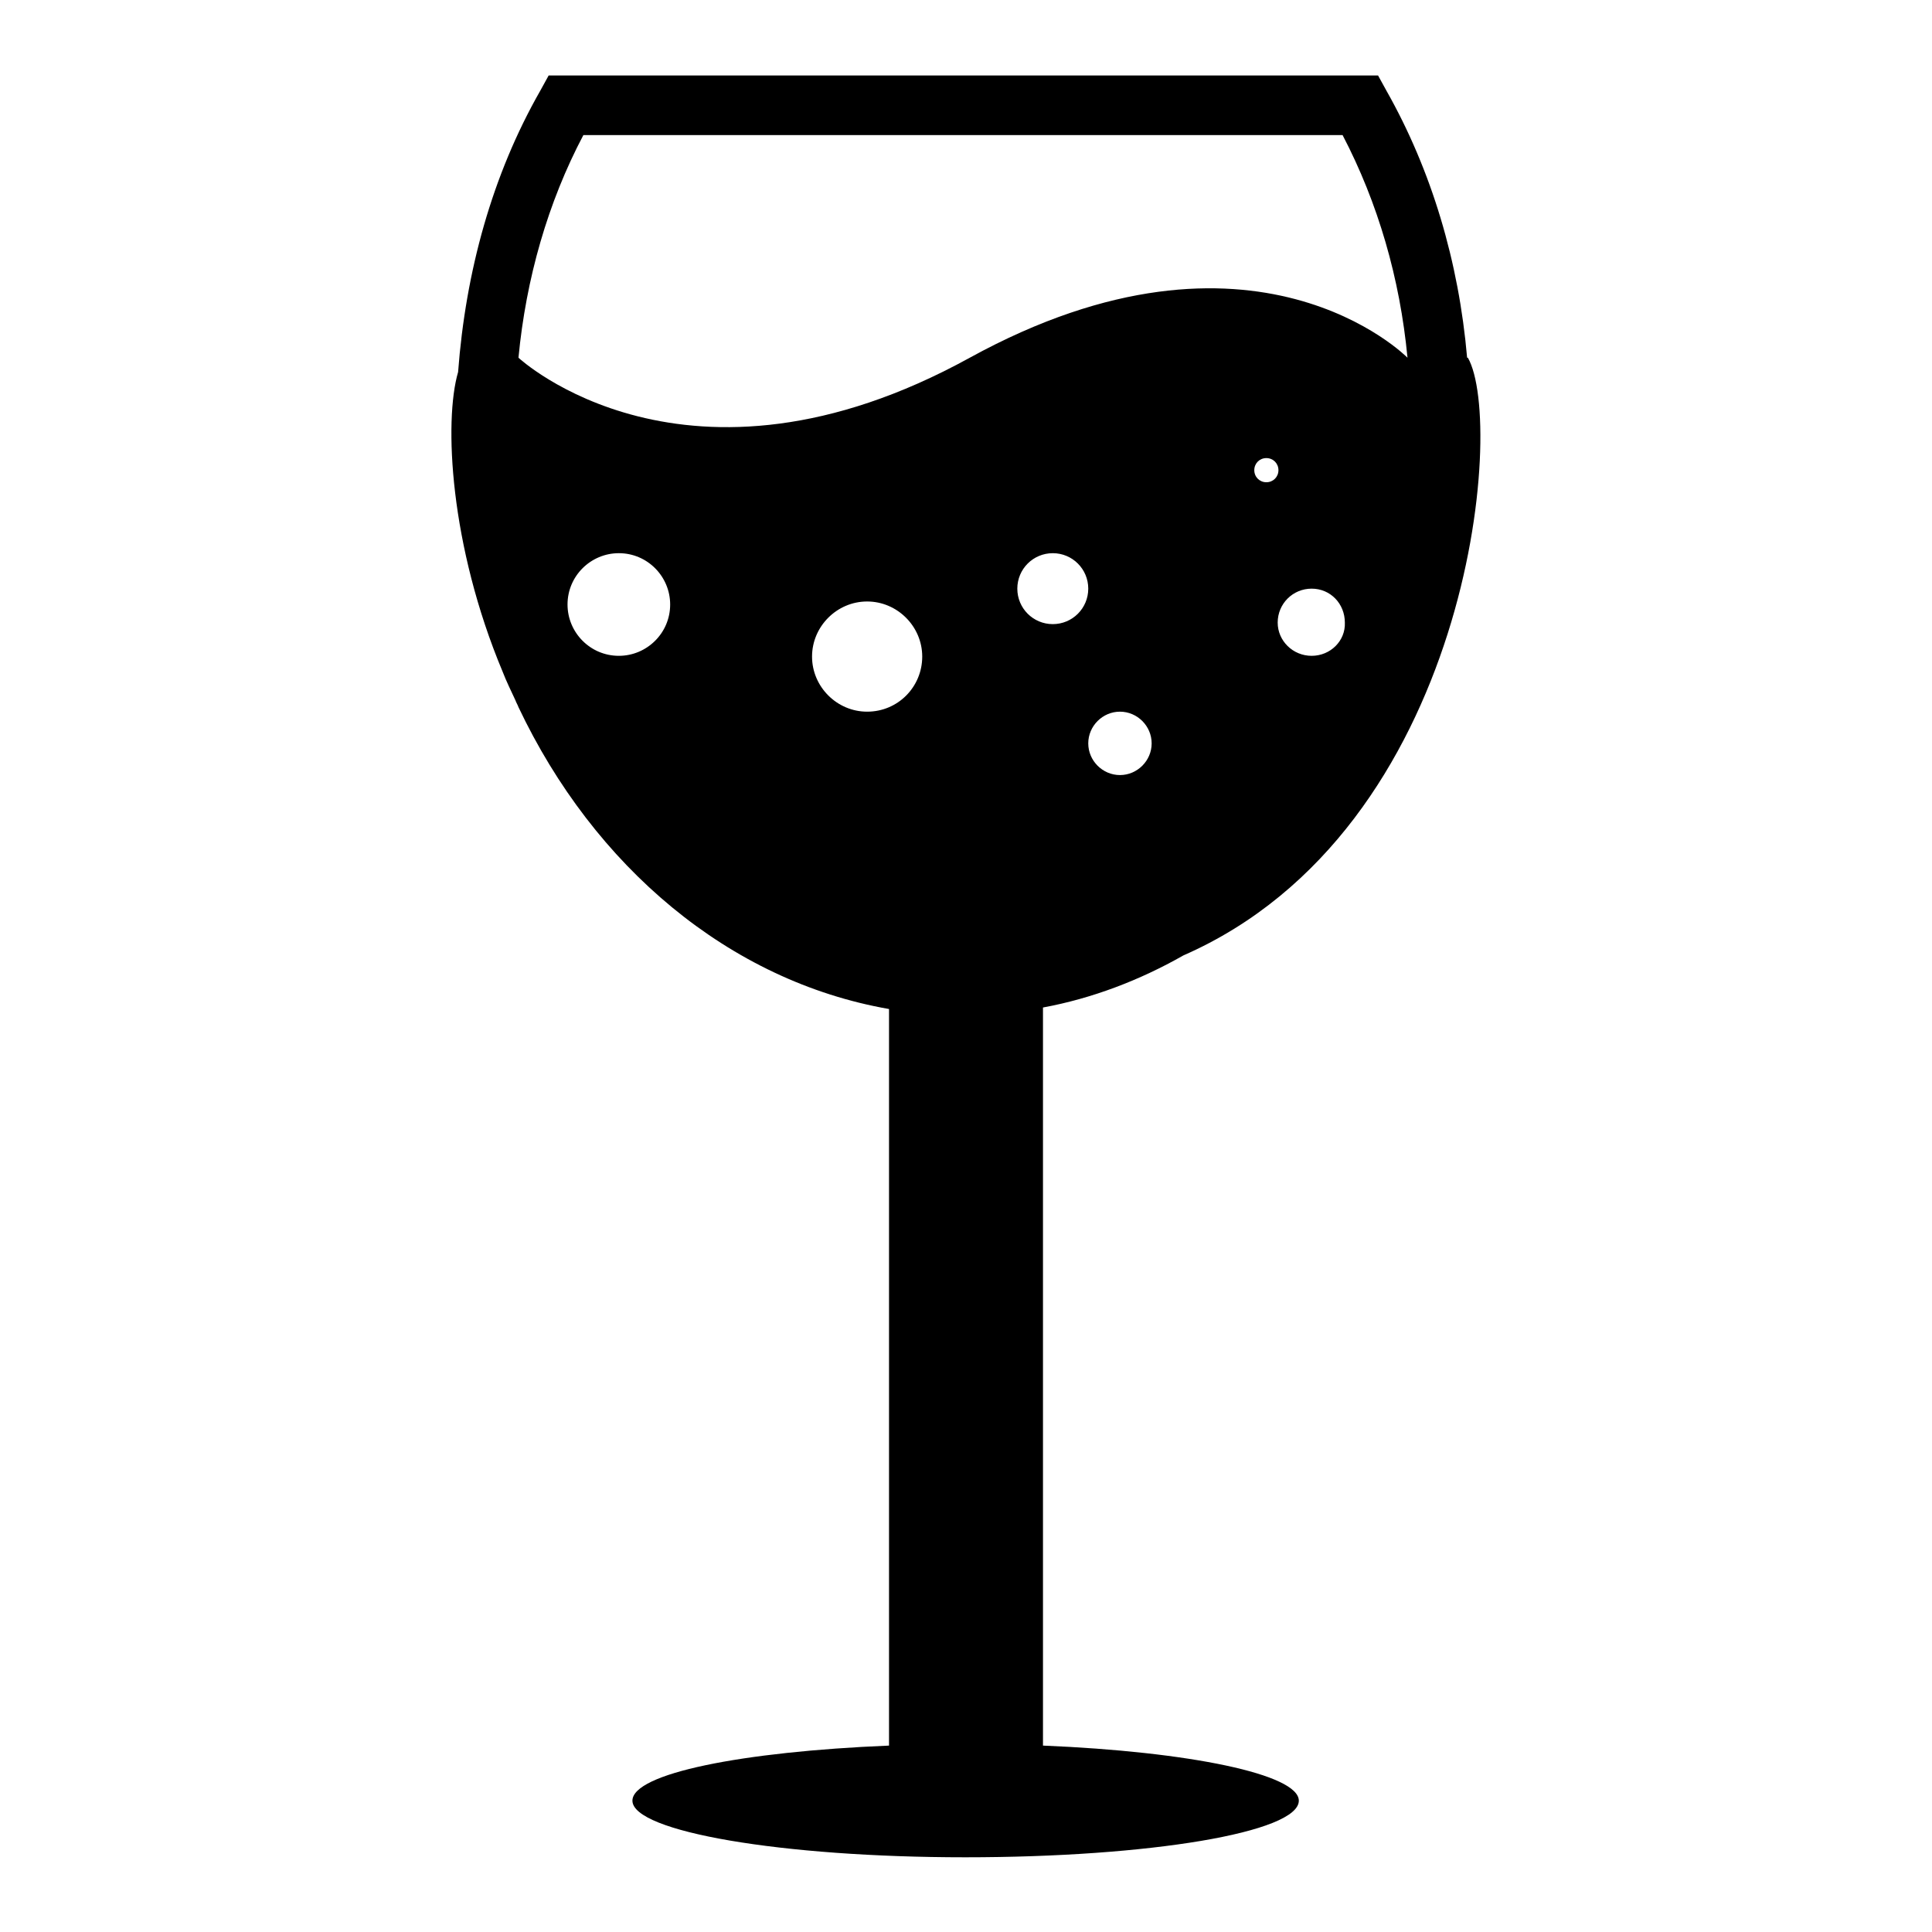 <?xml version="1.0" encoding="utf-8"?>
<!-- Svg Vector Icons : http://www.onlinewebfonts.com/icon -->
<!DOCTYPE svg PUBLIC "-//W3C//DTD SVG 1.1//EN" "http://www.w3.org/Graphics/SVG/1.1/DTD/svg11.dtd">
<svg version="1.1" xmlns="http://www.w3.org/2000/svg" xmlns:xlink="http://www.w3.org/1999/xlink" x="0px" y="0px" viewBox="0 0 256 256" enable-background="new 0 0 256 256" xml:space="preserve">
<g><g><g><g id="b99_glass"><path fill="#000000" d="M156.8,126.6c38.1-16.7,42.7-70.5,37.7-79.2h-0.1c-1.1-12.7-4.7-24.8-10.7-35.4l-1.1-2H72.7l-1.1,2c-6.4,11.2-9.9,24-10.9,37.3c-1.9,6.5-1.1,23,5.9,39.7c0.5,1.3,1.1,2.5,1.7,3.8c0.1,0.3,0.3,0.6,0.4,0.9c10,21.1,27.9,36.3,49.1,40v97.6c-19.5,0.8-34,3.7-34,7.3c0,4.1,19.8,7.5,44.1,7.5c24.4,0,44.2-3.3,44.2-7.5c0-3.5-14.5-6.5-33.9-7.3v-97.8C144.7,132.3,151,129.9,156.8,126.6z M148.4,102.7c-2.3,0-4.2-1.9-4.2-4.2c0-2.3,1.9-4.2,4.2-4.2s4.2,1.9,4.2,4.2C152.6,100.8,150.7,102.7,148.4,102.7z M167.8,63.9c-0.9,0-1.6-0.7-1.6-1.6c0-0.9,0.7-1.6,1.6-1.6c0.9,0,1.6,0.7,1.6,1.6C169.4,63.2,168.7,63.9,167.8,63.9z M173.8,86.9c-2.5,0-4.5-2-4.5-4.4c0-2.5,2-4.5,4.5-4.5c2.5,0,4.4,2,4.4,4.5C178.3,84.9,176.3,86.9,173.8,86.9z M82,86.9c-3.8,0-6.8-3.1-6.8-6.8c0-3.8,3.1-6.8,6.8-6.8c3.8,0,6.8,3.1,6.8,6.8C88.8,83.9,85.7,86.9,82,86.9z M114.9,94.3c-4,0-7.3-3.3-7.3-7.3s3.3-7.3,7.3-7.3s7.3,3.3,7.3,7.3S119,94.3,114.9,94.3z M68.7,47.4c1-10.5,3.9-20.6,8.6-29.5h100.6c4.7,9,7.6,19,8.6,29.5c0,0-20.3-20.7-58,0C90.9,68.1,68.7,47.4,68.7,47.4z M134.8,78c0-2.6,2.1-4.7,4.7-4.7s4.7,2.1,4.7,4.7s-2.1,4.7-4.7,4.7C136.9,82.7,134.8,80.6,134.8,78z"/></g><g id="Capa_1_206_"></g></g><g></g><g></g><g></g><g></g><g></g><g></g><g></g><g></g><g></g><g></g><g></g><g></g><g></g><g></g><g></g></g></g>
</svg>